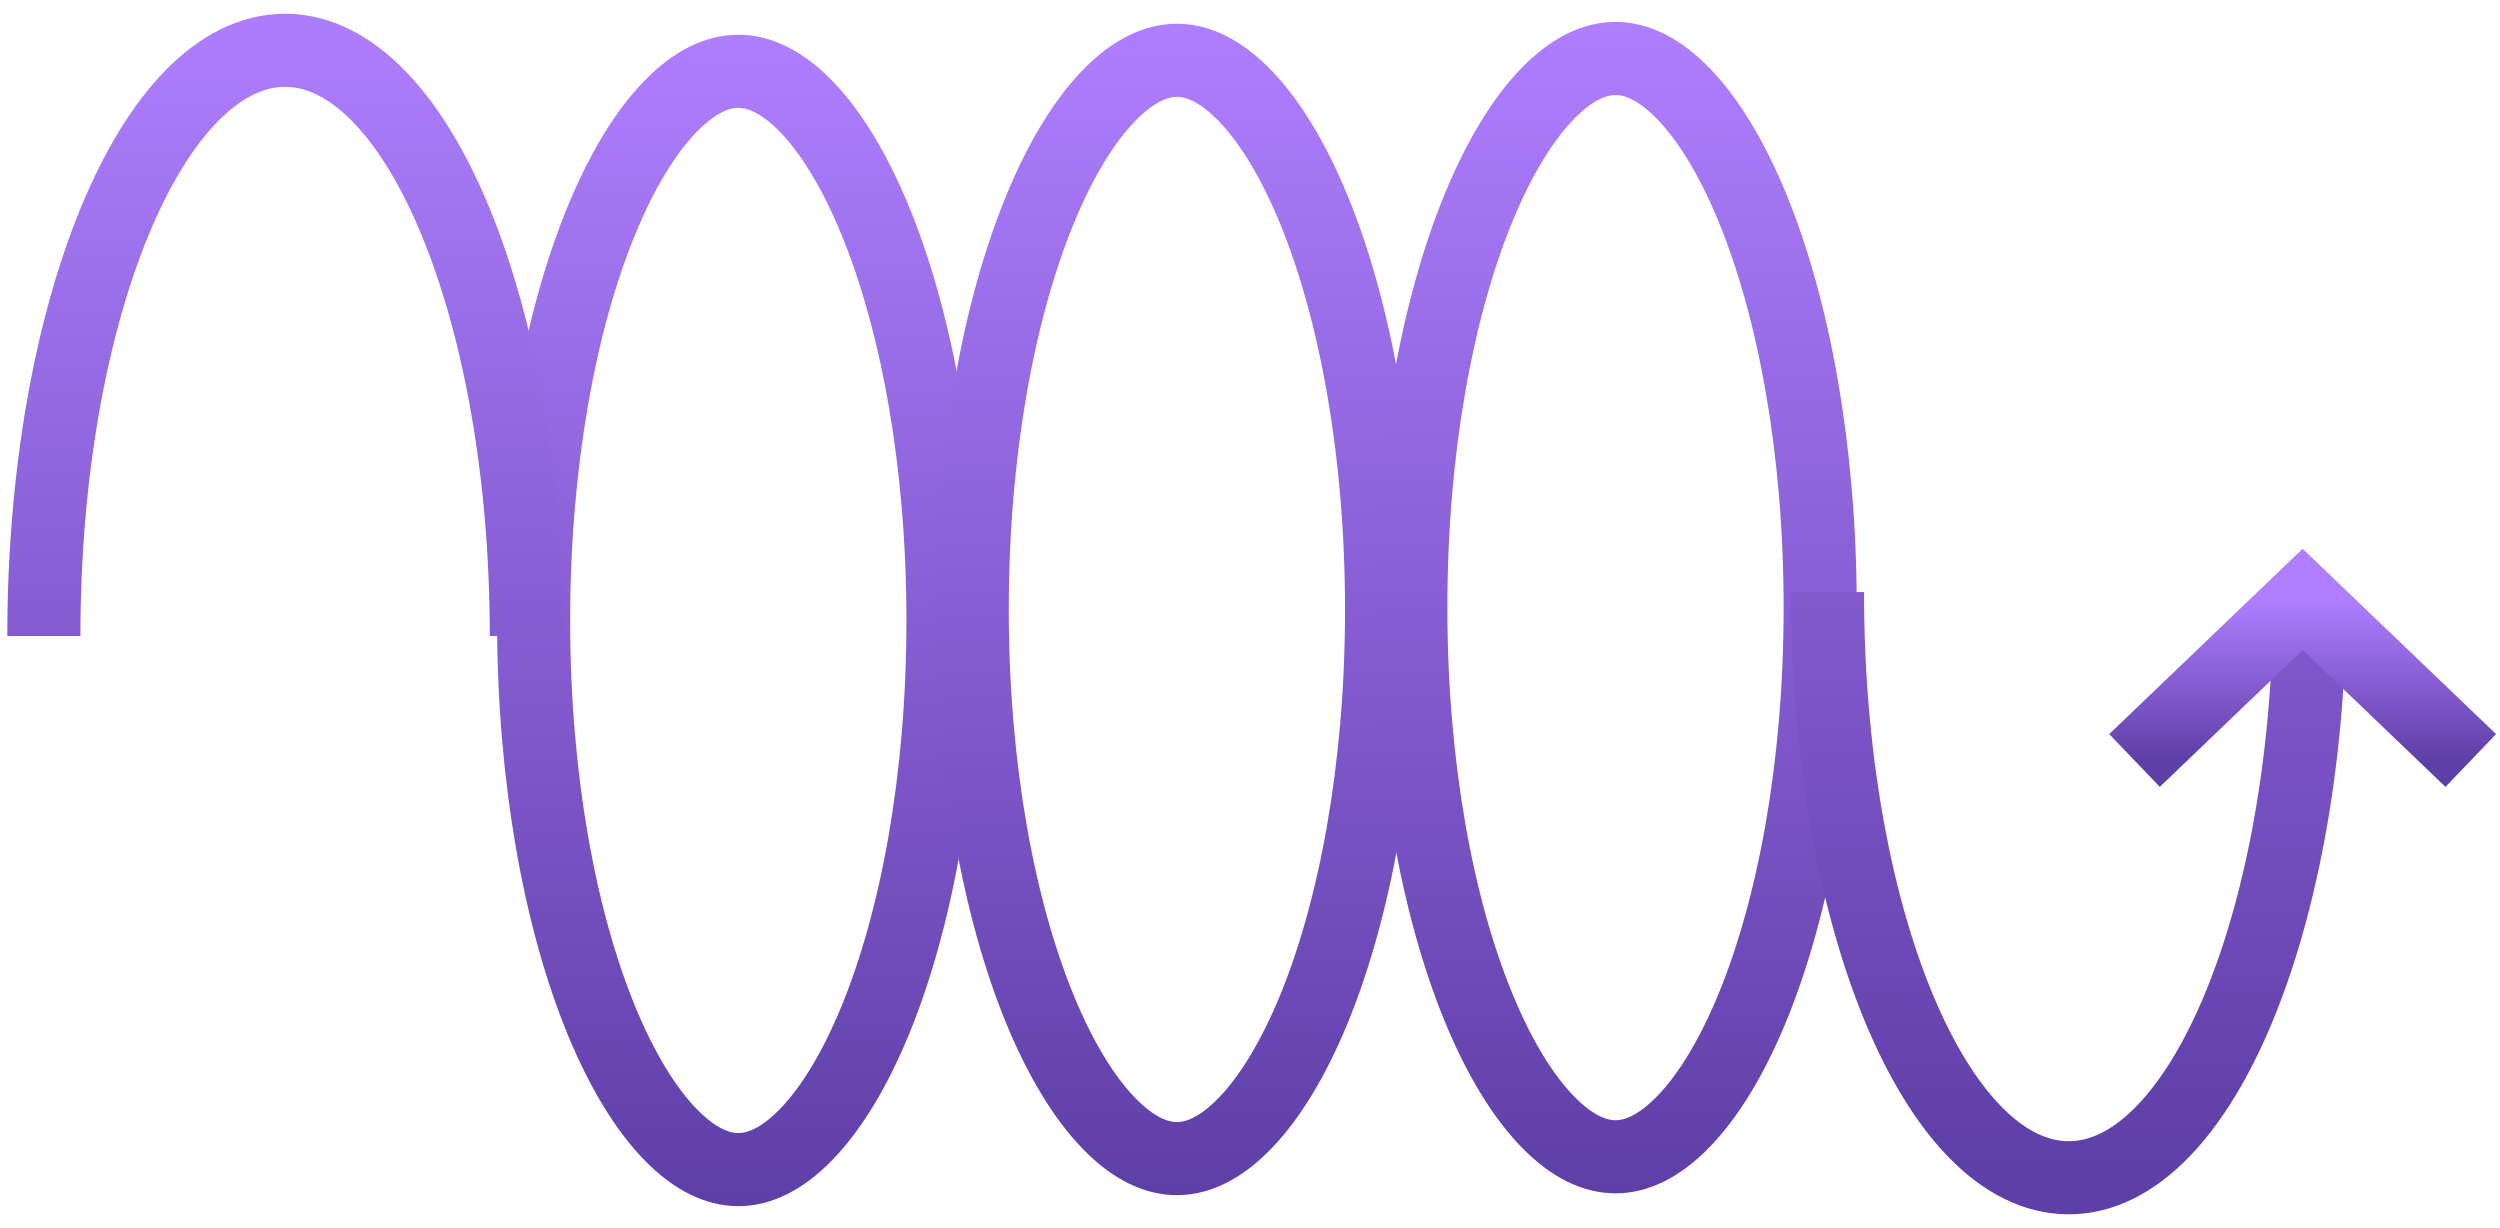 <?xml version="1.0" encoding="UTF-8"?> <svg xmlns="http://www.w3.org/2000/svg" width="171" height="84" viewBox="0 0 171 84" fill="none"> <path d="M64.5 42.438C64.5 53.257 62.689 62.934 59.856 69.814C58.436 73.26 56.81 75.884 55.131 77.608C53.461 79.323 51.897 80 50.5 80C49.103 80 47.539 79.323 45.869 77.608C44.19 75.884 42.564 73.26 41.144 69.814C38.311 62.934 36.5 53.257 36.5 42.438C36.5 31.62 38.311 21.942 41.144 15.062C42.564 11.617 44.19 8.992 45.869 7.269C47.539 5.553 49.103 4.876 50.5 4.876C51.897 4.876 53.461 5.553 55.131 7.269C56.81 8.992 58.436 11.617 59.856 15.062C62.689 21.942 64.5 31.62 64.5 42.438Z" stroke="url(#paint0_linear_2_1525)" stroke-width="5"></path> <path d="M94.5 41.687C94.5 52.505 92.689 62.183 89.856 69.063C88.436 72.509 86.81 75.133 85.131 76.856C83.461 78.572 81.897 79.249 80.5 79.249C79.103 79.249 77.539 78.572 75.869 76.856C74.19 75.133 72.564 72.509 71.144 69.063C68.311 62.183 66.5 52.505 66.5 41.687C66.5 30.869 68.311 21.191 71.144 14.311C72.564 10.865 74.19 8.241 75.869 6.517C77.539 4.802 79.103 4.125 80.5 4.125C81.897 4.125 83.461 4.802 85.131 6.517C86.81 8.241 88.436 10.865 89.856 14.311C92.689 21.191 94.5 30.869 94.5 41.687Z" stroke="url(#paint1_linear_2_1525)" stroke-width="5"></path> <path d="M124.5 41.562C124.5 52.38 122.689 62.058 119.856 68.938C118.436 72.384 116.81 75.008 115.131 76.731C113.461 78.447 111.897 79.124 110.5 79.124C109.103 79.124 107.539 78.447 105.869 76.731C104.19 75.008 102.564 72.384 101.144 68.938C98.311 62.058 96.5 52.38 96.5 41.562C96.5 30.744 98.311 21.066 101.144 14.186C102.564 10.74 104.19 8.116 105.869 6.392C107.539 4.677 109.103 4 110.5 4C111.897 4 113.461 4.677 115.131 6.392C116.81 8.116 118.436 10.74 119.856 14.186C122.689 21.066 124.5 30.744 124.5 41.562Z" stroke="url(#paint2_linear_2_1525)" stroke-width="5"></path> <path d="M158 40.498C158 62.623 150.613 80.559 141.5 80.559C132.387 80.559 125 62.623 125 40.498" stroke="url(#paint3_linear_2_1525)" stroke-width="5"></path> <path d="M146 52.017L157.5 41L169 52.017" stroke="url(#paint4_linear_2_1525)" stroke-width="5"></path> <path d="M3 43.502C3 21.377 10.387 3.441 19.5 3.441C28.613 3.441 36 21.377 36 43.502" stroke="url(#paint5_linear_2_1525)" stroke-width="5"></path> <defs> <linearGradient id="paint0_linear_2_1525" x1="50.5" y1="2.376" x2="50.5" y2="82.5" gradientUnits="userSpaceOnUse"> <stop stop-color="#AF7EFF"></stop> <stop offset="1" stop-color="#5E3EA7"></stop> </linearGradient> <linearGradient id="paint1_linear_2_1525" x1="80.5" y1="1.625" x2="80.5" y2="81.749" gradientUnits="userSpaceOnUse"> <stop stop-color="#AF7EFF"></stop> <stop offset="1" stop-color="#5E3EA7"></stop> </linearGradient> <linearGradient id="paint2_linear_2_1525" x1="110.5" y1="1.5" x2="110.5" y2="81.624" gradientUnits="userSpaceOnUse"> <stop stop-color="#AF7EFF"></stop> <stop offset="1" stop-color="#5E3EA7"></stop> </linearGradient> <linearGradient id="paint3_linear_2_1525" x1="141.5" y1="40.498" x2="141.5" y2="80.559" gradientUnits="userSpaceOnUse"> <stop stop-color="#825ACE"></stop> <stop offset="1" stop-color="#5E3EA7"></stop> </linearGradient> <linearGradient id="paint4_linear_2_1525" x1="157.5" y1="41" x2="157.5" y2="52.017" gradientUnits="userSpaceOnUse"> <stop stop-color="#AF7EFF"></stop> <stop offset="1" stop-color="#5E3EA7"></stop> </linearGradient> <linearGradient id="paint5_linear_2_1525" x1="19.5" y1="43.502" x2="19.5" y2="3.441" gradientUnits="userSpaceOnUse"> <stop stop-color="#845CD0"></stop> <stop offset="1" stop-color="#AC7CFC"></stop> </linearGradient> </defs> </svg> 